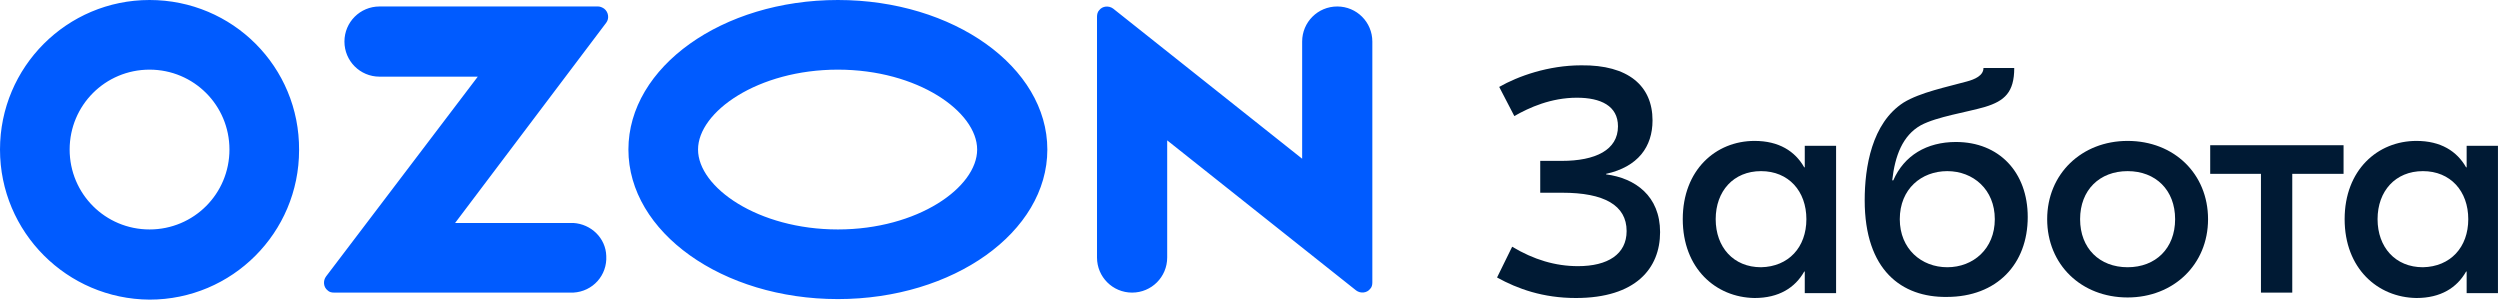 <?xml version="1.0" encoding="UTF-8"?> <svg xmlns="http://www.w3.org/2000/svg" width="267" height="32" viewBox="0 0 267 32" fill="none"> <path d="M61.232 23.813H48.605L64.749 2.422C65.096 1.96 64.98 1.268 64.519 0.923C64.346 0.807 64.115 0.692 63.885 0.692H40.533C38.458 0.692 36.786 2.364 36.786 4.44C36.786 6.515 38.458 8.187 40.533 8.187H51.027L34.825 29.521C34.479 29.982 34.537 30.674 34.998 31.02C35.171 31.193 35.402 31.25 35.69 31.25H61.232C63.308 31.135 64.865 29.405 64.749 27.33C64.692 25.427 63.135 23.928 61.232 23.813ZM142.818 0.692C140.742 0.692 139.07 2.364 139.07 4.44V16.951L118.89 0.923C118.429 0.577 117.737 0.634 117.391 1.095C117.218 1.268 117.16 1.557 117.16 1.787V27.503C117.16 29.578 118.832 31.25 120.908 31.25C122.984 31.25 124.656 29.578 124.656 27.503V14.991L144.836 31.02C145.297 31.366 145.989 31.308 146.335 30.847C146.508 30.674 146.566 30.443 146.566 30.155V4.44C146.566 2.364 144.894 0.692 142.818 0.692ZM89.485 24.505C80.951 24.505 74.551 20.007 74.551 15.971C74.551 11.935 80.951 7.438 89.485 7.438C98.018 7.438 104.36 11.935 104.36 15.971C104.36 20.007 98.018 24.505 89.485 24.505ZM89.485 0C77.146 0 67.114 7.15 67.114 15.971C67.114 24.793 77.146 31.942 89.485 31.942C101.823 31.942 111.856 24.793 111.856 15.971C111.856 7.15 101.823 0 89.485 0ZM15.971 24.505C11.243 24.505 7.438 20.699 7.438 15.971C7.438 11.243 11.243 7.438 15.971 7.438C20.699 7.438 24.505 11.243 24.505 15.971C24.505 20.699 20.699 24.505 15.971 24.505ZM15.971 0C7.15 0 0 7.15 0 15.971C0 24.793 7.15 31.942 15.971 32C24.793 32 31.942 24.851 31.942 16.029C32 7.15 24.851 0 15.971 0Z" fill="#005BFF"></path> <path d="M176.49 12.858C176.49 15.683 174.933 17.816 171.532 18.566V18.623C174.645 19.027 177.297 20.93 177.297 24.793C177.297 28.656 174.703 31.827 168.303 31.827C164.786 31.827 162.076 30.847 159.885 29.636L161.499 26.35C163.805 27.733 166.112 28.425 168.533 28.425C171.705 28.425 173.723 27.157 173.723 24.677C173.723 21.91 171.301 20.584 166.861 20.584H164.497V17.182H166.804C170.378 17.182 172.8 16.029 172.8 13.492C172.8 11.301 170.955 10.436 168.418 10.436C165.65 10.436 163.344 11.474 161.73 12.396L160.115 9.283C162.133 8.13 165.362 6.977 168.879 6.977C173.896 6.919 176.49 9.168 176.49 12.858Z" fill="#001A34"></path> <path d="M179.719 23.409C179.719 18.162 183.236 15.049 187.387 15.049C189.982 15.049 191.712 16.144 192.692 17.874H192.749V15.568H196.094V31.308H192.749V29.002H192.692C191.712 30.732 189.982 31.827 187.387 31.827C183.236 31.769 179.719 28.656 179.719 23.409ZM192.922 23.409C192.922 20.411 191.02 18.277 188.079 18.277C185.139 18.277 183.236 20.411 183.236 23.409C183.236 26.407 185.139 28.541 188.079 28.541C191.02 28.483 192.922 26.407 192.922 23.409Z" fill="#001A34"></path> <path d="M199.149 21.391C199.149 17.874 199.899 13.146 203.301 10.955C205.088 9.859 207.971 9.283 210.047 8.706C210.912 8.476 211.834 8.072 211.834 7.265H215.121C215.121 9.859 214.083 10.782 212.007 11.416C210.047 11.993 206.876 12.454 205.146 13.377C203.186 14.472 202.378 16.663 202.09 19.258H202.205C203.358 16.605 205.78 15.164 208.894 15.164C213.506 15.164 216.562 18.393 216.562 23.178C216.562 28.195 213.276 31.712 207.913 31.712C203.128 31.769 199.149 28.887 199.149 21.391ZM213.045 23.409C213.045 20.238 210.739 18.277 207.971 18.277C205.204 18.277 202.897 20.18 202.897 23.409C202.897 26.58 205.204 28.541 207.971 28.541C210.739 28.541 213.045 26.58 213.045 23.409Z" fill="#001A34"></path> <path d="M235.82 23.409C235.82 28.252 232.13 31.769 227.229 31.769C222.27 31.769 218.638 28.252 218.638 23.409C218.638 18.566 222.328 15.049 227.229 15.049C232.187 15.049 235.82 18.566 235.82 23.409ZM222.155 23.409C222.155 26.523 224.231 28.541 227.229 28.541C230.227 28.541 232.303 26.523 232.303 23.409C232.303 20.296 230.227 18.277 227.229 18.277C224.231 18.277 222.155 20.296 222.155 23.409Z" fill="#001A34"></path> <path d="M250.292 18.566H244.814V31.251H241.47V18.566H236.05V15.51H250.292V18.566Z" fill="#001A34"></path> <path d="M250.407 23.409C250.407 18.162 253.924 15.049 258.076 15.049C260.67 15.049 262.4 16.144 263.38 17.874H263.438V15.568H266.782V31.308H263.438V29.002H263.38C262.4 30.732 260.67 31.827 258.076 31.827C253.924 31.769 250.407 28.656 250.407 23.409ZM263.611 23.409C263.611 20.411 261.708 18.277 258.768 18.277C255.827 18.277 253.924 20.411 253.924 23.409C253.924 26.407 255.827 28.541 258.768 28.541C261.708 28.483 263.611 26.407 263.611 23.409Z" fill="#001A34"></path> </svg> 